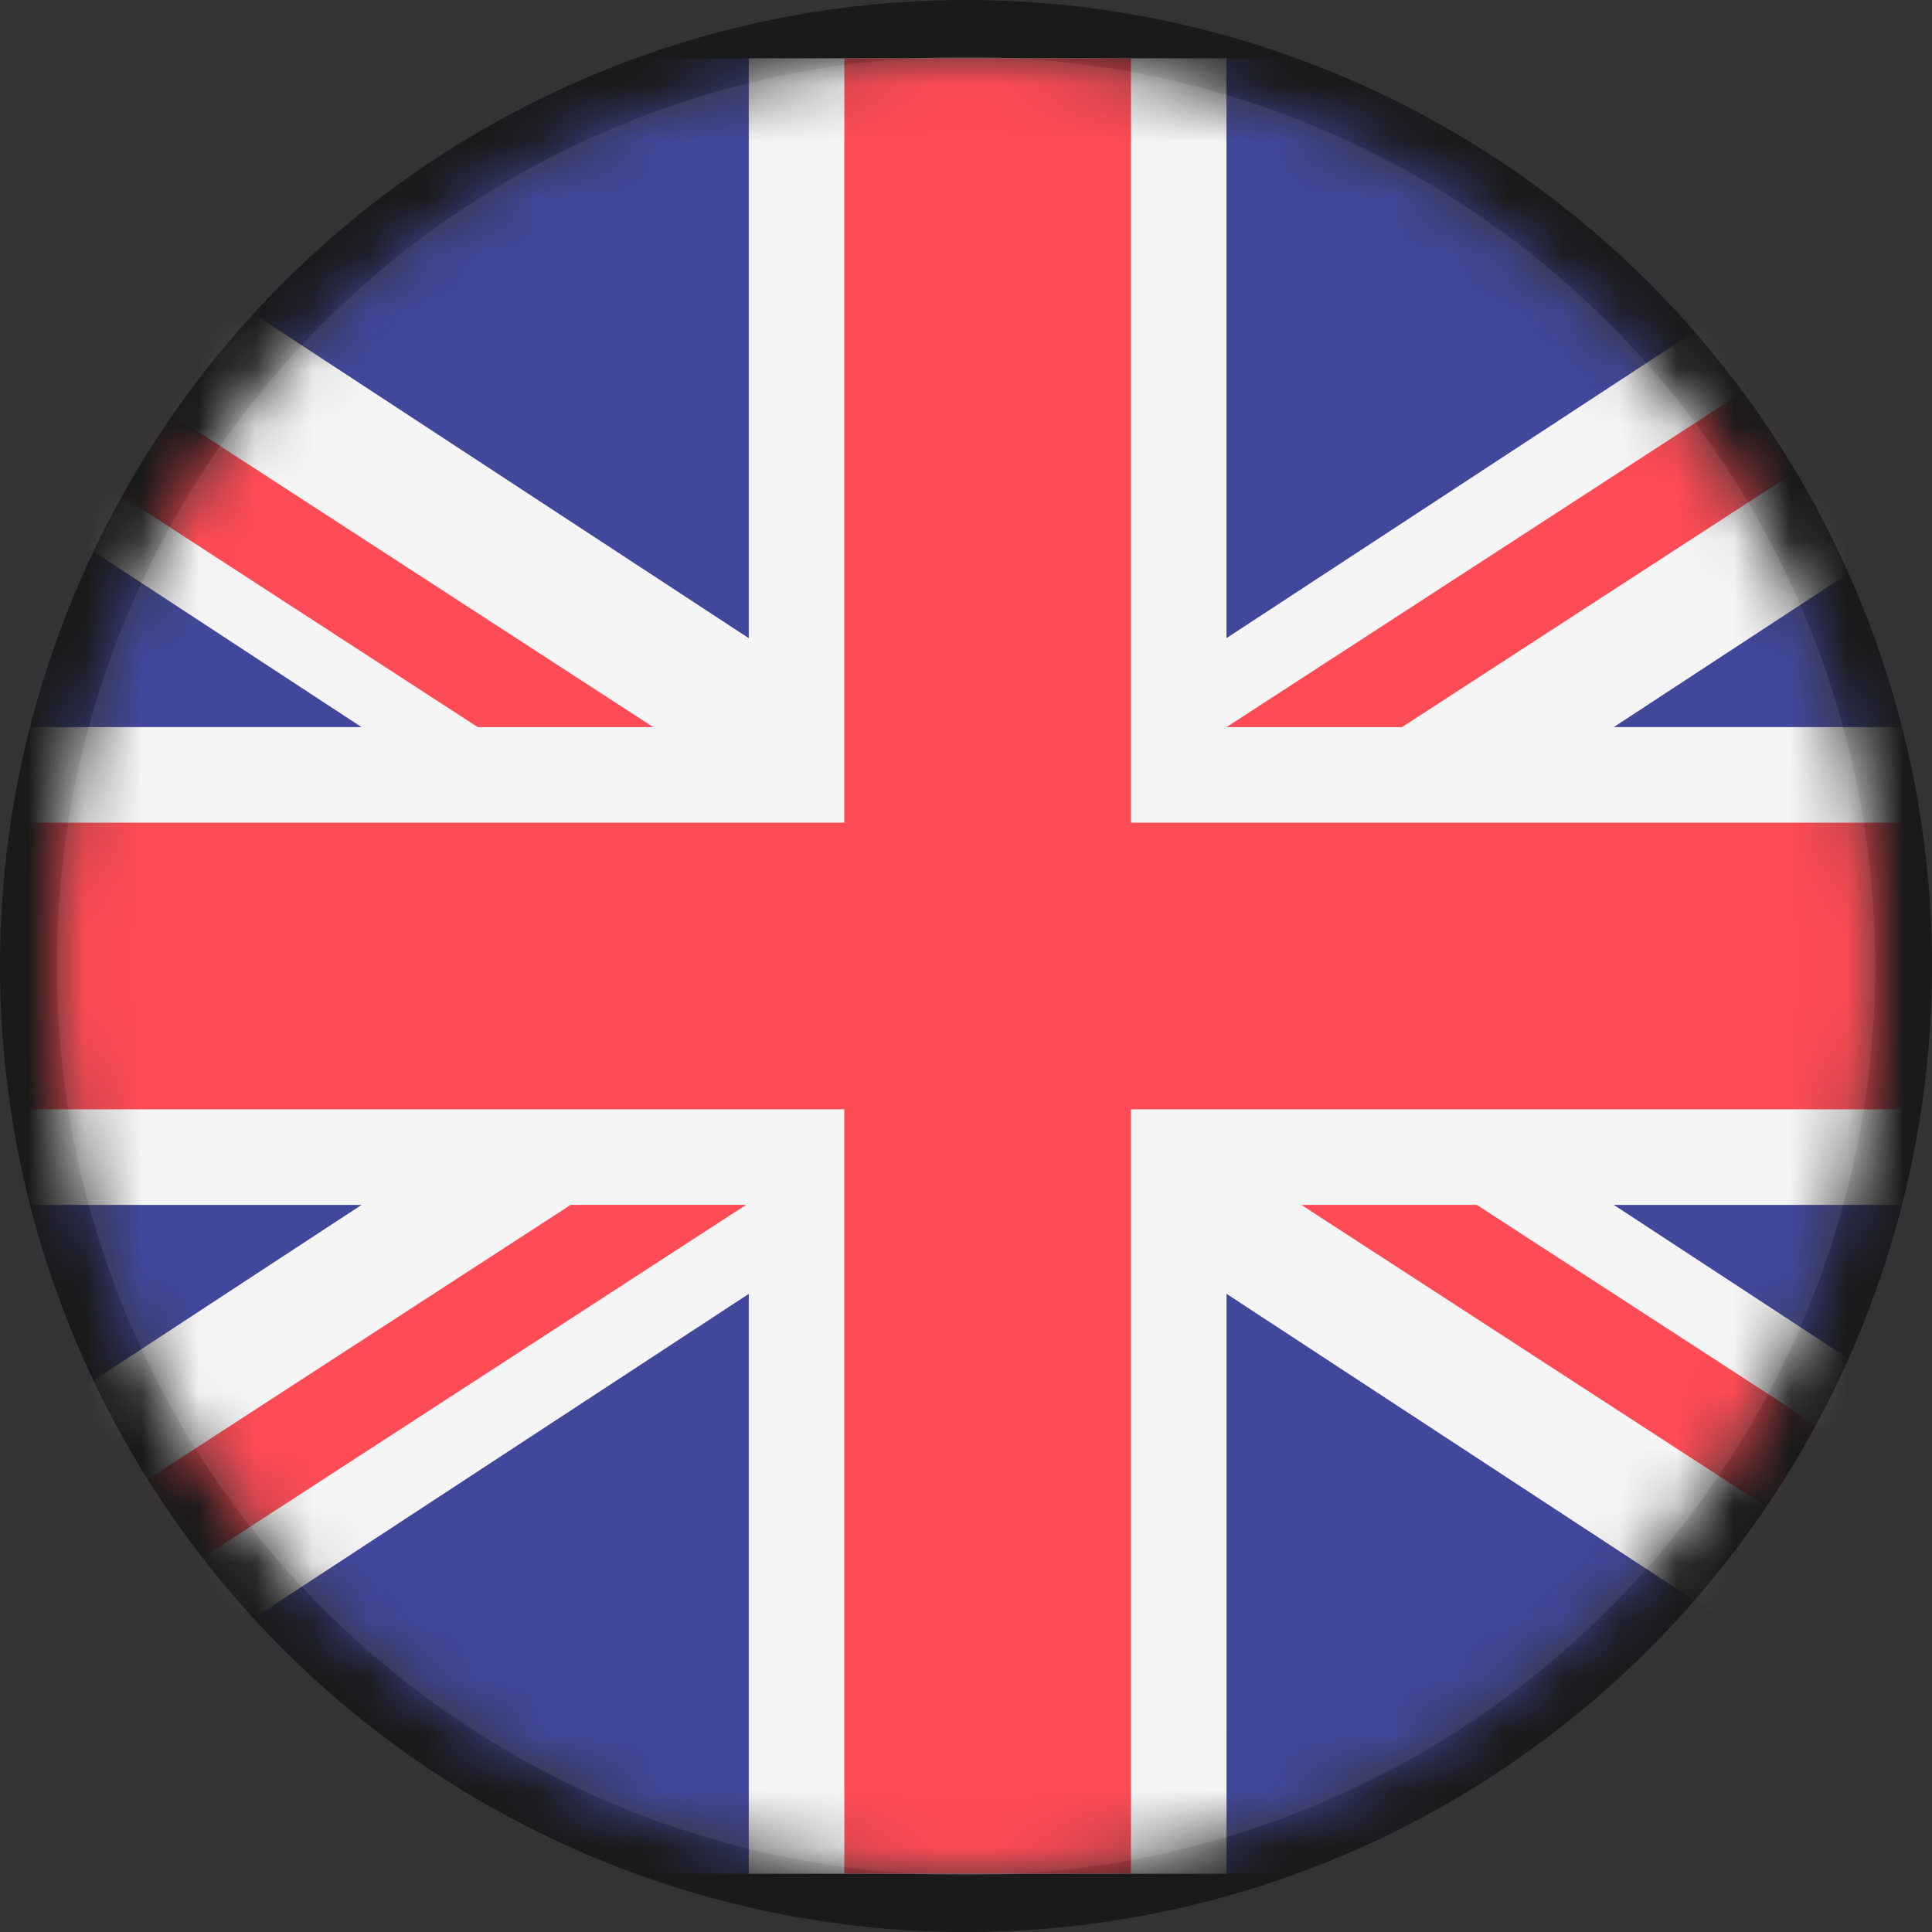 <svg width="34" height="34" xmlns="http://www.w3.org/2000/svg" xmlns:xlink="http://www.w3.org/1999/xlink"><rect width="100%" height="100%" fill="#333333" stroke="none"/><defs><circle id="a" cx="16" cy="16" r="16"/></defs><g transform="translate(1 1)" fill="none" fill-rule="evenodd"><mask id="b" fill="#fff"><use xlink:href="#a"/></mask><circle stroke-opacity=".499" stroke="#000" cx="16" cy="16" r="16.5"/><g mask="url(#b)"><g transform="translate(-8)"><path d="M47.921 31.974H.841A.84.84 0 0 1 0 31.133V.867a.84.84 0 0 1 .84-.84h47.081a.84.84 0 0 1 .841.84v30.266c0 .464-.377.84-.84.84z" fill="#41479B"/><path d="M48.762.867a.84.84 0 0 0-.84-.84H44.16L28.584 10.23V.026h-8.407v10.205L4.602.026H.841A.84.84 0 0 0 0 .867v2.174l13.363 8.755H0v8.408h13.363L0 28.959v2.174c0 .464.376.84.84.84h3.762L20.177 21.77v10.205h8.408V21.769L44.16 31.974h3.761a.84.84 0 0 0 .841-.841v-2.174L35.4 20.204h13.363v-8.408H35.399l13.363-8.755V.867z" fill="#F5F5F5"/><g fill="#FF4B55"><path d="M48.762 13.478L26.903 13.478 26.903 0.026 21.859 0.026 21.859 13.478 0 13.478 0 18.522 21.859 18.522 21.859 31.974 26.903 31.974 26.903 18.522 48.762 18.522z"/><path d="M17.043 20.204L.023 31.25a.83.83 0 0 0 .818.723h1.158l18.132-11.77h-3.088zm15.946 0h-3.088l18.106 11.752a.833.833 0 0 0 .755-.823v-.691L32.989 20.204zM0 1.795l15.408 10.001h3.088L.49.108A.837.837 0 0 0 0 .867v.928zm31.673 10.001L48.733.722a.83.83 0 0 0-.812-.696h-1.204l-18.132 11.77h3.088z"/></g></g></g></g></svg>